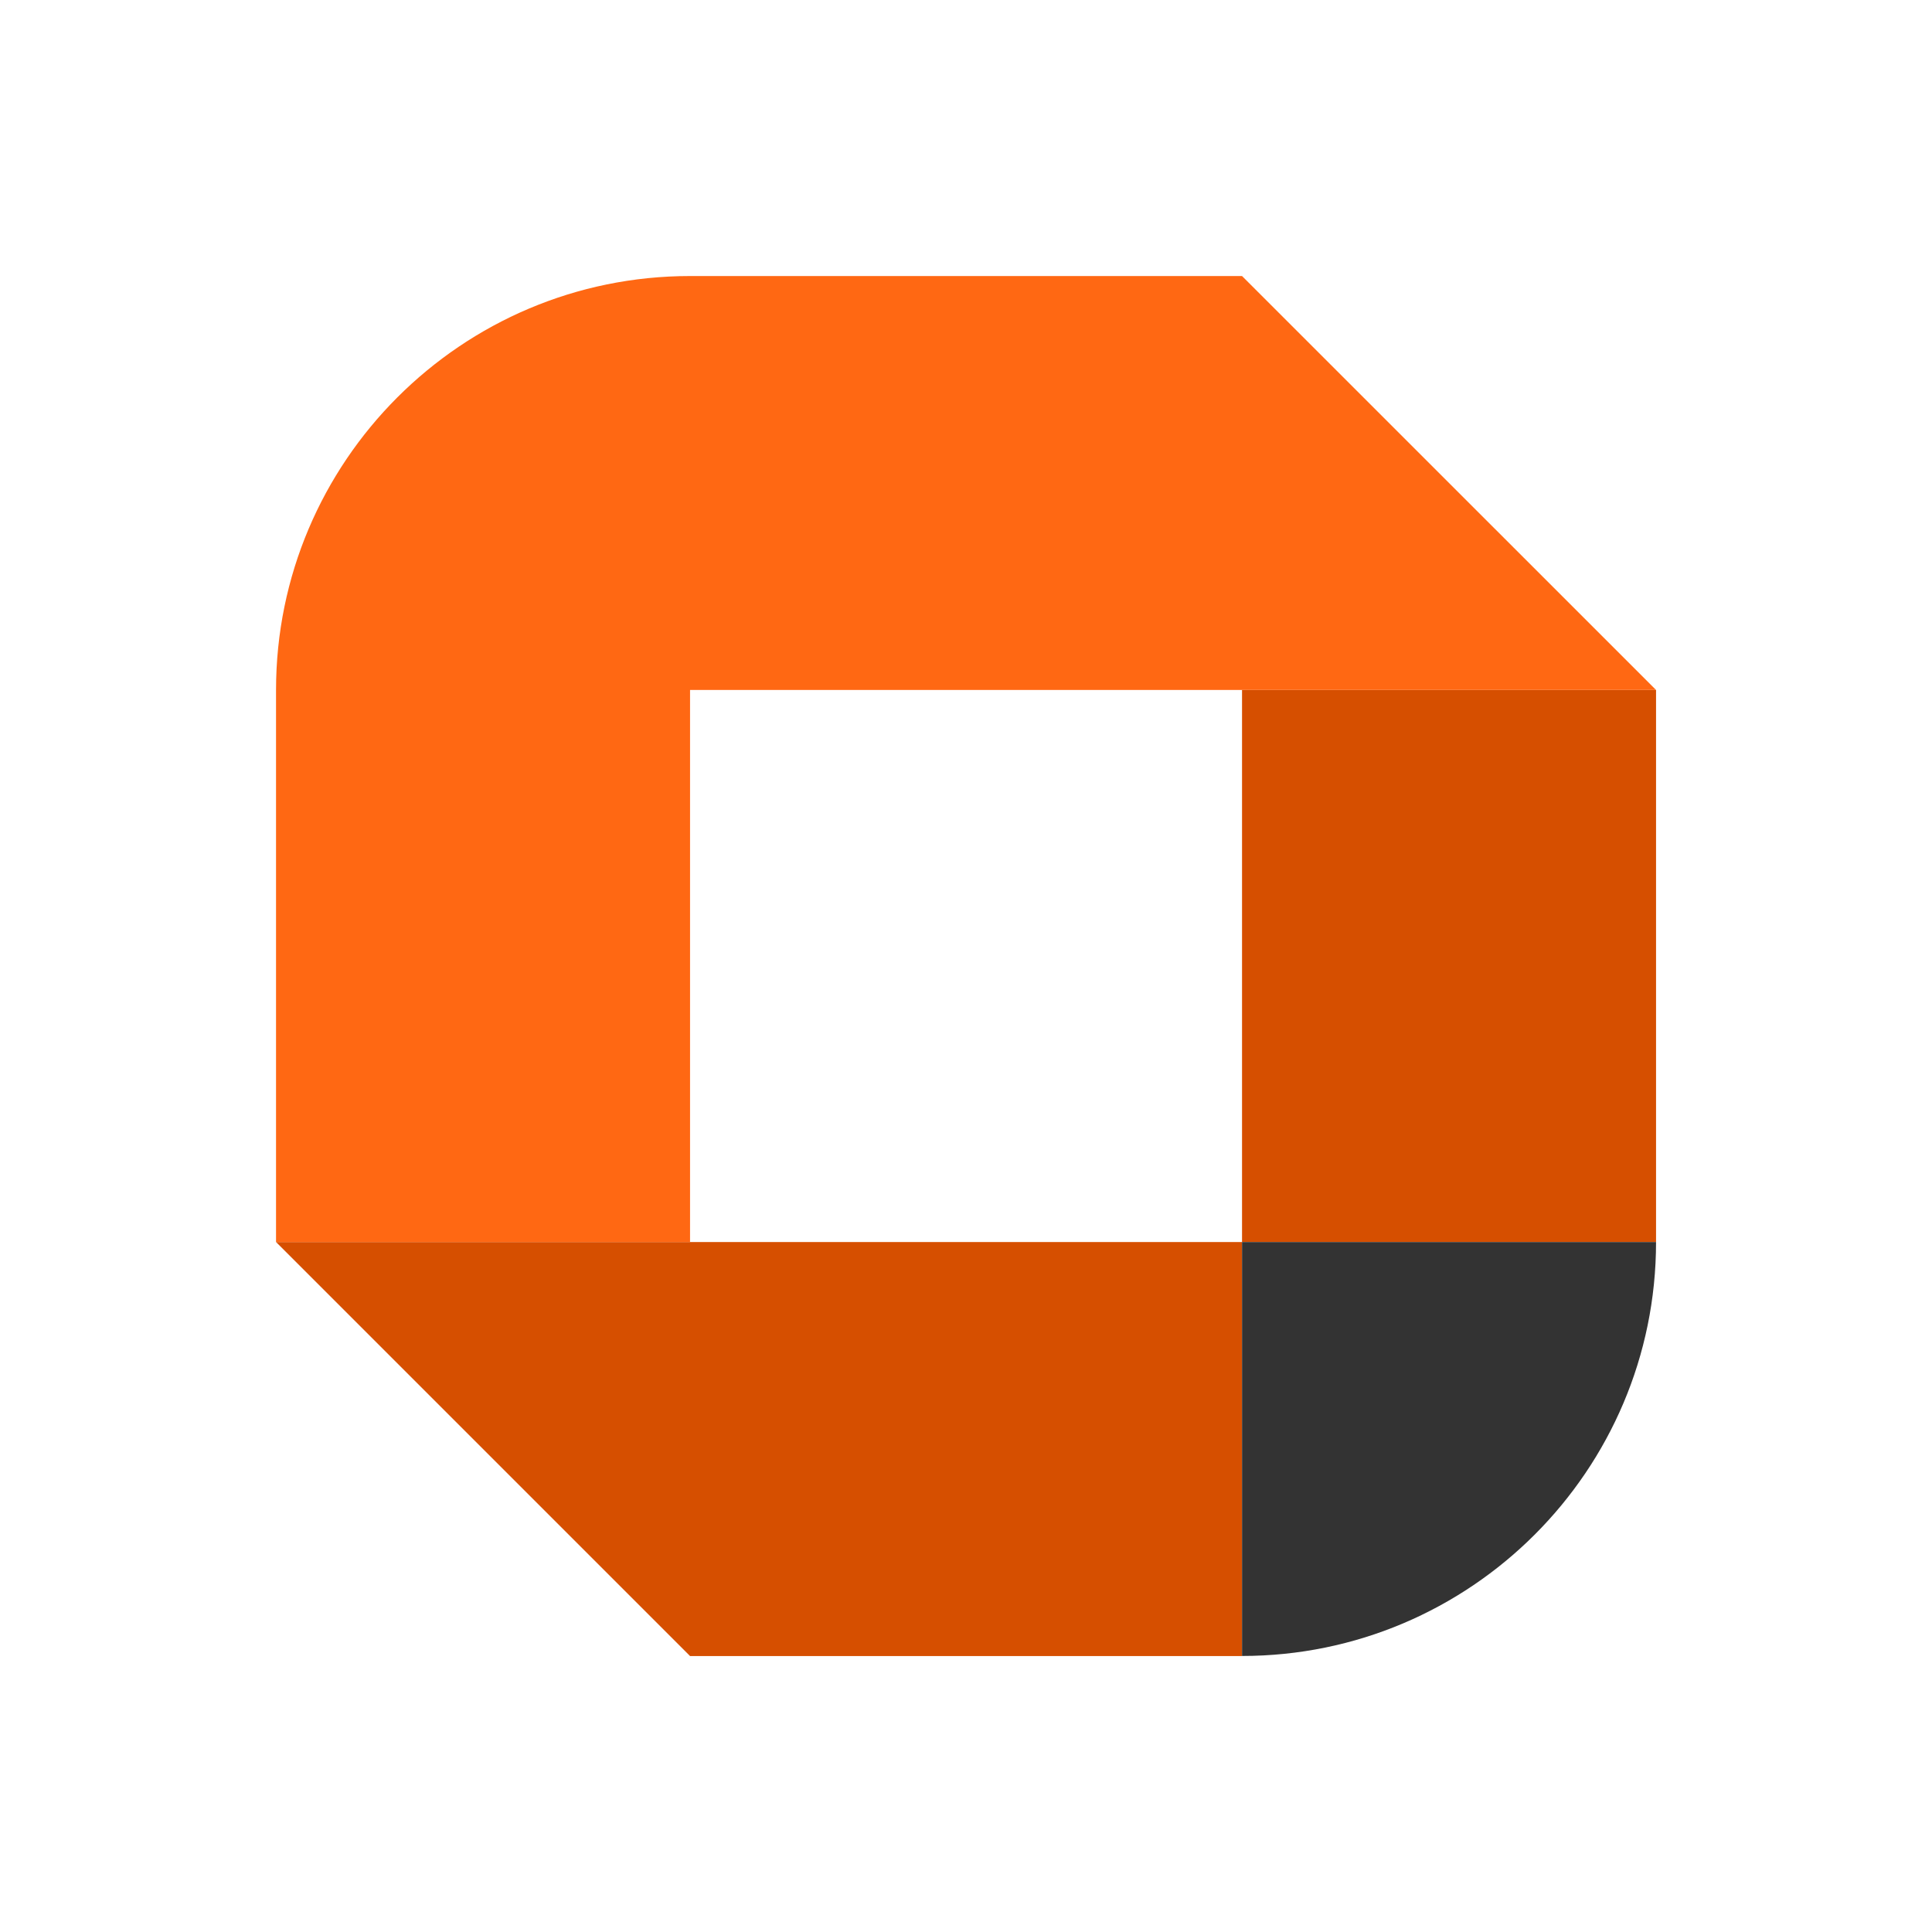 <svg width="24" height="24" viewBox="0 0 24 24" fill="none" xmlns="http://www.w3.org/2000/svg">
<path fill-rule="evenodd" clip-rule="evenodd" d="M15.429 8.571H20.572V15.429H15.429V8.571ZM8.572 20.572H15.429V15.429H8.572H3.429L8.572 20.572Z" fill="#D64F00"/>
<path fill-rule="evenodd" clip-rule="evenodd" d="M8.572 3.429C5.734 3.429 3.429 5.734 3.429 8.571V15.429H8.572V8.571H15.429H20.572L15.429 3.429H8.572Z" fill="#FF6813"/>
<path fill-rule="evenodd" clip-rule="evenodd" d="M15.429 20.571V15.429H20.572C20.572 18.266 18.266 20.571 15.429 20.571Z" fill="#333333"/>
</svg>
